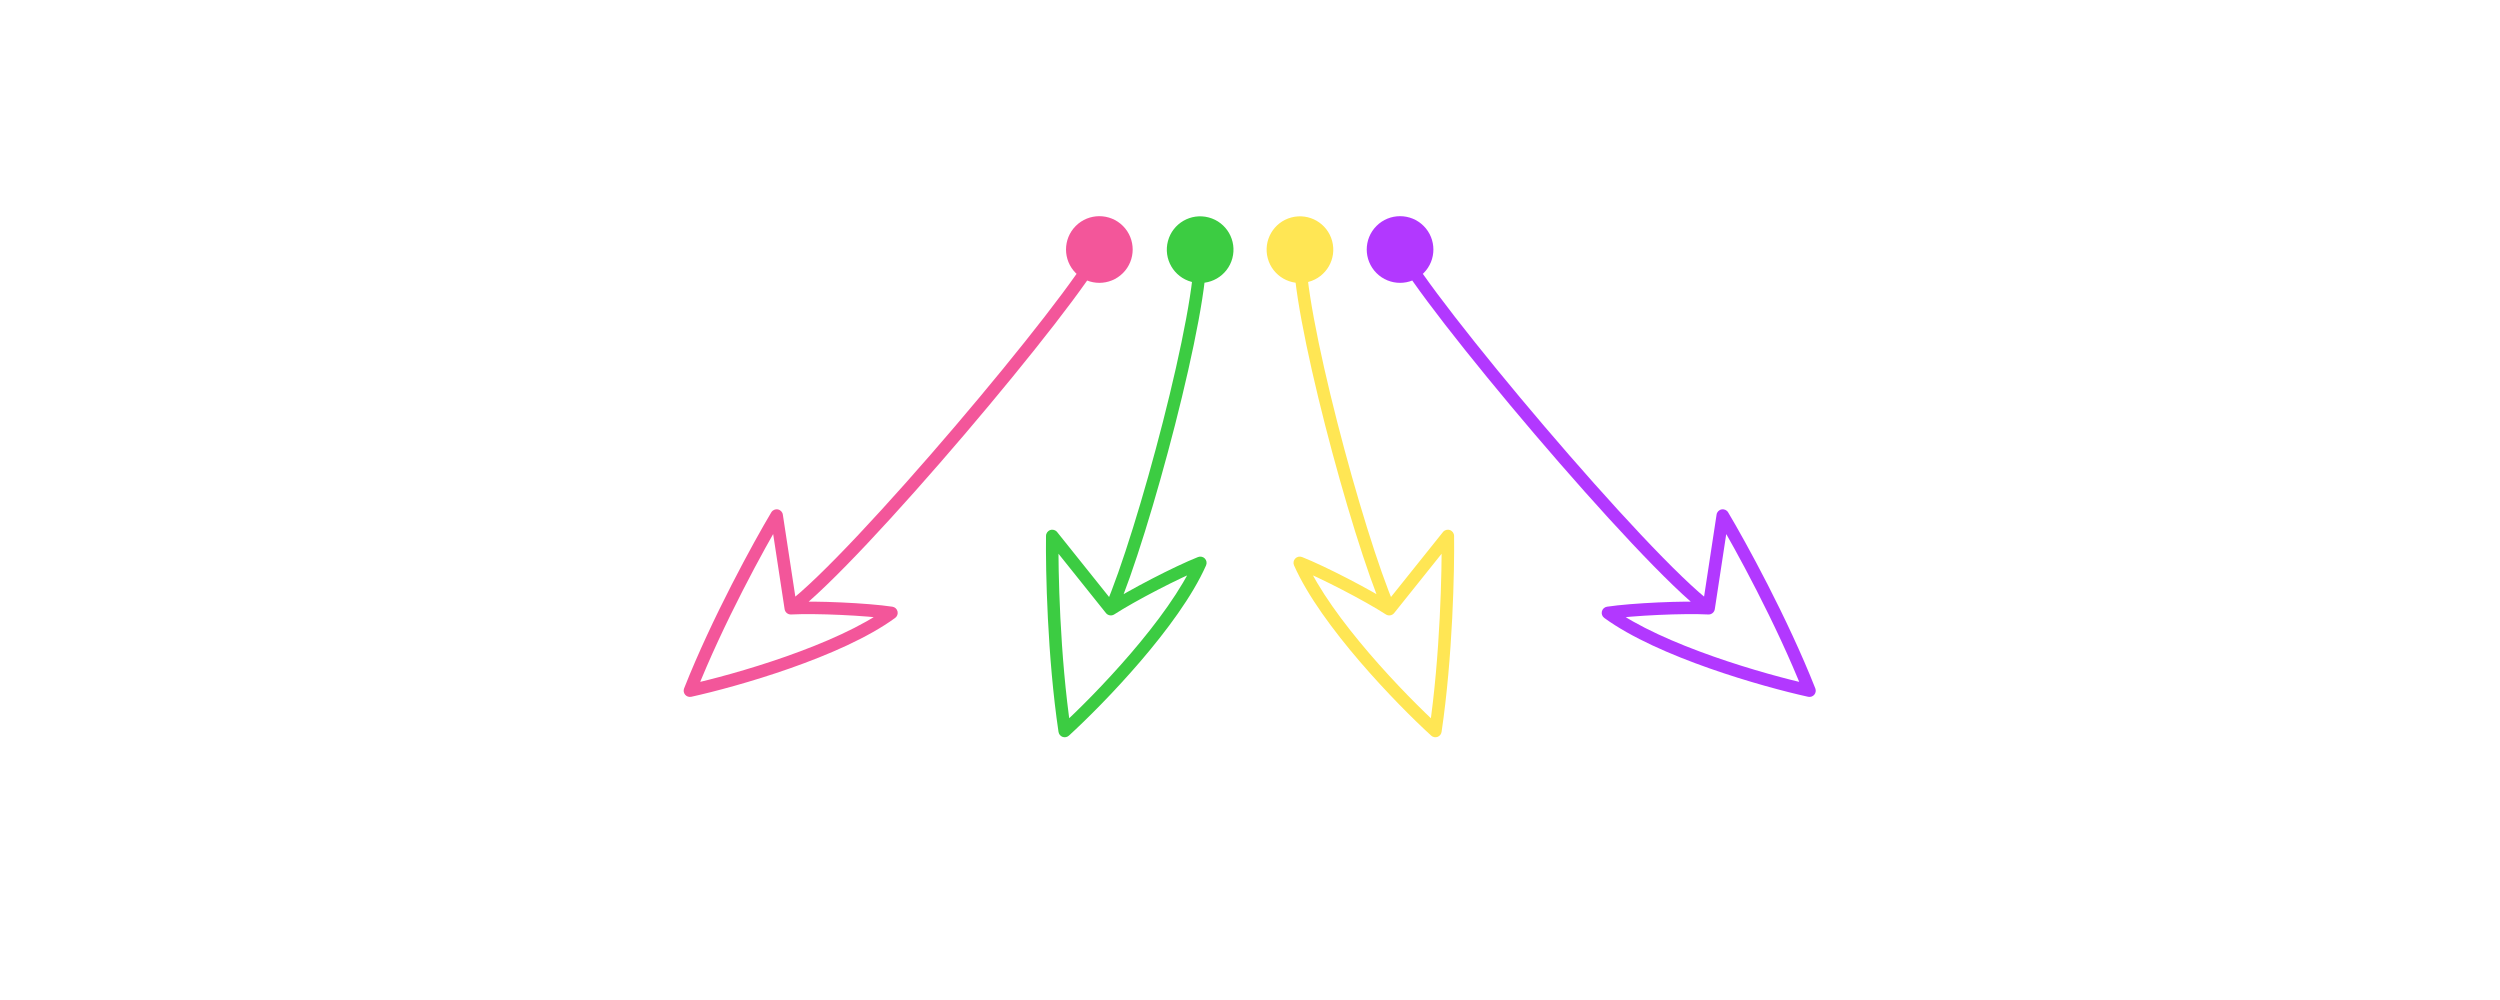 <svg width="200" height="80" viewBox="0 0 200 80" fill="none" xmlns="http://www.w3.org/2000/svg">
<path d="M93.436 19.283C93.055 20.705 93.899 22.168 95.322 22.549C96.744 22.93 98.206 22.086 98.588 20.663C98.969 19.241 98.125 17.778 96.702 17.397C95.279 17.016 93.817 17.86 93.436 19.283ZM88.867 48.733L88.477 49.046C88.637 49.246 88.924 49.293 89.139 49.153L88.867 48.733ZM96.028 45.028L96.485 45.23C96.567 45.045 96.529 44.828 96.388 44.682C96.248 44.536 96.033 44.489 95.844 44.563L96.028 45.028ZM85.176 58.48L84.681 58.554C84.709 58.737 84.835 58.89 85.009 58.952C85.183 59.014 85.377 58.974 85.513 58.85L85.176 58.48ZM84.181 42.876L84.571 42.564C84.439 42.399 84.218 42.335 84.019 42.404C83.819 42.472 83.684 42.658 83.681 42.87L84.181 42.876ZM89.139 49.153C90.784 48.084 94.391 46.211 96.211 45.493L95.844 44.563C93.96 45.307 90.293 47.211 88.594 48.314L89.139 49.153ZM85.513 58.85C86.898 57.586 89.099 55.397 91.221 52.924C93.336 50.459 95.403 47.677 96.485 45.23L95.57 44.826C94.55 47.133 92.562 49.825 90.462 52.273C88.369 54.712 86.196 56.872 84.839 58.111L85.513 58.85ZM95.513 20.005C95.582 21.094 95.347 23.042 94.892 25.494C94.441 27.929 93.784 30.809 93.036 33.736C91.537 39.597 89.685 45.596 88.408 48.534L89.326 48.932C90.636 45.917 92.504 39.854 94.005 33.983C94.756 31.043 95.419 28.14 95.876 25.677C96.329 23.232 96.589 21.17 96.511 19.941L95.513 20.005ZM89.257 48.421L84.571 42.564L83.79 43.189L88.477 49.046L89.257 48.421ZM83.681 42.87C83.643 45.601 83.789 52.554 84.681 58.554L85.671 58.407C84.789 52.48 84.643 45.585 84.681 42.883L83.681 42.87Z" fill="#3CCC42"/>
<path d="M113.891 18.075C114.932 19.117 114.932 20.805 113.891 21.847C112.849 22.888 111.161 22.888 110.12 21.847C109.078 20.805 109.078 19.117 110.12 18.075C111.161 17.034 112.849 17.034 113.891 18.075ZM136.69 48.659L137.184 48.734C137.146 48.988 136.92 49.171 136.664 49.158L136.69 48.659ZM128.636 49.03L128.341 49.434C128.178 49.314 128.102 49.108 128.151 48.911C128.199 48.714 128.362 48.566 128.563 48.536L128.636 49.03ZM144.76 55.255L145.225 55.071C145.293 55.243 145.26 55.438 145.141 55.579C145.021 55.719 144.833 55.782 144.653 55.743L144.76 55.255ZM137.82 41.243L137.326 41.168C137.357 40.959 137.517 40.793 137.724 40.753C137.931 40.712 138.141 40.806 138.249 40.987L137.82 41.243ZM136.664 49.158C134.705 49.055 130.645 49.237 128.71 49.525L128.563 48.536C130.566 48.237 134.694 48.053 136.716 48.159L136.664 49.158ZM144.653 55.743C142.822 55.34 139.82 54.545 136.747 53.465C133.683 52.388 130.501 51.012 128.341 49.434L128.931 48.627C130.968 50.115 134.036 51.452 137.078 52.521C140.111 53.587 143.073 54.371 144.867 54.766L144.653 55.743ZM112.453 19.739C112.942 20.727 114.383 22.759 116.394 25.352C118.391 27.928 120.918 31.017 123.545 34.098C126.172 37.179 128.896 40.249 131.286 42.788C133.686 45.337 135.724 47.321 136.988 48.257L136.392 49.06C135.048 48.065 132.954 46.017 130.558 43.474C128.154 40.92 125.419 37.837 122.784 34.747C120.15 31.657 117.613 28.556 115.603 25.965C113.608 23.39 112.099 21.277 111.557 20.183L112.453 19.739ZM136.196 48.583L137.326 41.168L138.314 41.319L137.184 48.734L136.196 48.583ZM138.249 40.987C139.648 43.334 142.998 49.429 145.225 55.071L144.295 55.438C142.095 49.864 138.774 43.82 137.39 41.499L138.249 40.987Z" fill="#B238FF"/>
<path d="M86.062 18.075C85.021 19.117 85.021 20.805 86.062 21.847C87.104 22.888 88.792 22.888 89.834 21.847C90.875 20.805 90.875 19.117 89.834 18.075C88.792 17.034 87.104 17.034 86.062 18.075ZM63.263 48.659L62.769 48.734C62.808 48.988 63.033 49.171 63.289 49.158L63.263 48.659ZM71.317 49.03L71.612 49.434C71.776 49.314 71.851 49.108 71.802 48.911C71.754 48.714 71.591 48.566 71.391 48.536L71.317 49.03ZM55.193 55.255L54.728 55.071C54.66 55.243 54.693 55.438 54.812 55.579C54.932 55.719 55.12 55.782 55.3 55.743L55.193 55.255ZM62.133 41.243L62.627 41.168C62.596 40.959 62.436 40.793 62.229 40.753C62.022 40.712 61.812 40.806 61.704 40.987L62.133 41.243ZM63.289 49.158C65.248 49.055 69.308 49.237 71.243 49.525L71.391 48.536C69.387 48.237 65.259 48.053 63.237 48.159L63.289 49.158ZM55.3 55.743C57.131 55.34 60.133 54.545 63.206 53.465C66.27 52.388 69.452 51.012 71.612 49.434L71.022 48.627C68.985 50.115 65.917 51.452 62.875 52.521C59.843 53.587 56.88 54.371 55.086 54.766L55.3 55.743ZM87.5 19.739C87.011 20.727 85.57 22.759 83.559 25.352C81.562 27.928 79.035 31.017 76.408 34.098C73.781 37.179 71.057 40.249 68.667 42.788C66.267 45.337 64.229 47.321 62.966 48.257L63.561 49.06C64.905 48.065 66.999 46.017 69.395 43.474C71.8 40.92 74.534 37.837 77.169 34.747C79.803 31.657 82.341 28.556 84.35 25.965C86.346 23.39 87.854 21.277 88.396 20.183L87.5 19.739ZM63.757 48.583L62.627 41.168L61.639 41.319L62.769 48.734L63.757 48.583ZM61.704 40.987C60.305 43.334 56.955 49.429 54.728 55.071L55.658 55.438C57.858 49.864 61.179 43.82 62.563 41.499L61.704 40.987Z" fill="#F3569A"/>
<path d="M106.572 19.283C106.953 20.705 106.109 22.168 104.686 22.549C103.264 22.93 101.801 22.086 101.42 20.663C101.039 19.241 101.883 17.778 103.306 17.397C104.728 17.016 106.191 17.86 106.572 19.283ZM111.141 48.733L111.531 49.046C111.371 49.246 111.084 49.293 110.868 49.153L111.141 48.733ZM103.98 45.028L103.523 45.23C103.441 45.045 103.479 44.828 103.62 44.682C103.76 44.536 103.975 44.489 104.164 44.563L103.98 45.028ZM114.832 58.48L115.326 58.554C115.299 58.737 115.173 58.89 114.999 58.952C114.825 59.014 114.631 58.974 114.495 58.85L114.832 58.48ZM115.827 42.876L115.437 42.564C115.568 42.399 115.79 42.335 115.989 42.404C116.189 42.472 116.324 42.658 116.327 42.87L115.827 42.876ZM110.868 49.153C109.224 48.084 105.617 46.211 103.797 45.493L104.164 44.563C106.048 45.307 109.715 47.211 111.413 48.314L110.868 49.153ZM114.495 58.85C113.11 57.586 110.909 55.397 108.787 52.924C106.672 50.459 104.605 47.677 103.523 45.23L104.438 44.826C105.458 47.133 107.446 49.825 109.546 52.273C111.639 54.712 113.812 56.872 115.169 58.111L114.495 58.85ZM104.495 20.005C104.425 21.094 104.661 23.042 105.116 25.494C105.567 27.929 106.224 30.809 106.972 33.736C108.471 39.597 110.323 45.596 111.599 48.534L110.682 48.932C109.372 45.917 107.504 39.854 106.003 33.983C105.251 31.043 104.589 28.14 104.132 25.677C103.679 23.232 103.419 21.17 103.497 19.941L104.495 20.005ZM110.75 48.421L115.437 42.564L116.217 43.189L111.531 49.046L110.75 48.421ZM116.327 42.87C116.365 45.601 116.218 52.554 115.326 58.554L114.337 58.407C115.218 52.48 115.365 45.585 115.327 42.883L116.327 42.87Z" fill="#FFE654"/>
</svg>
